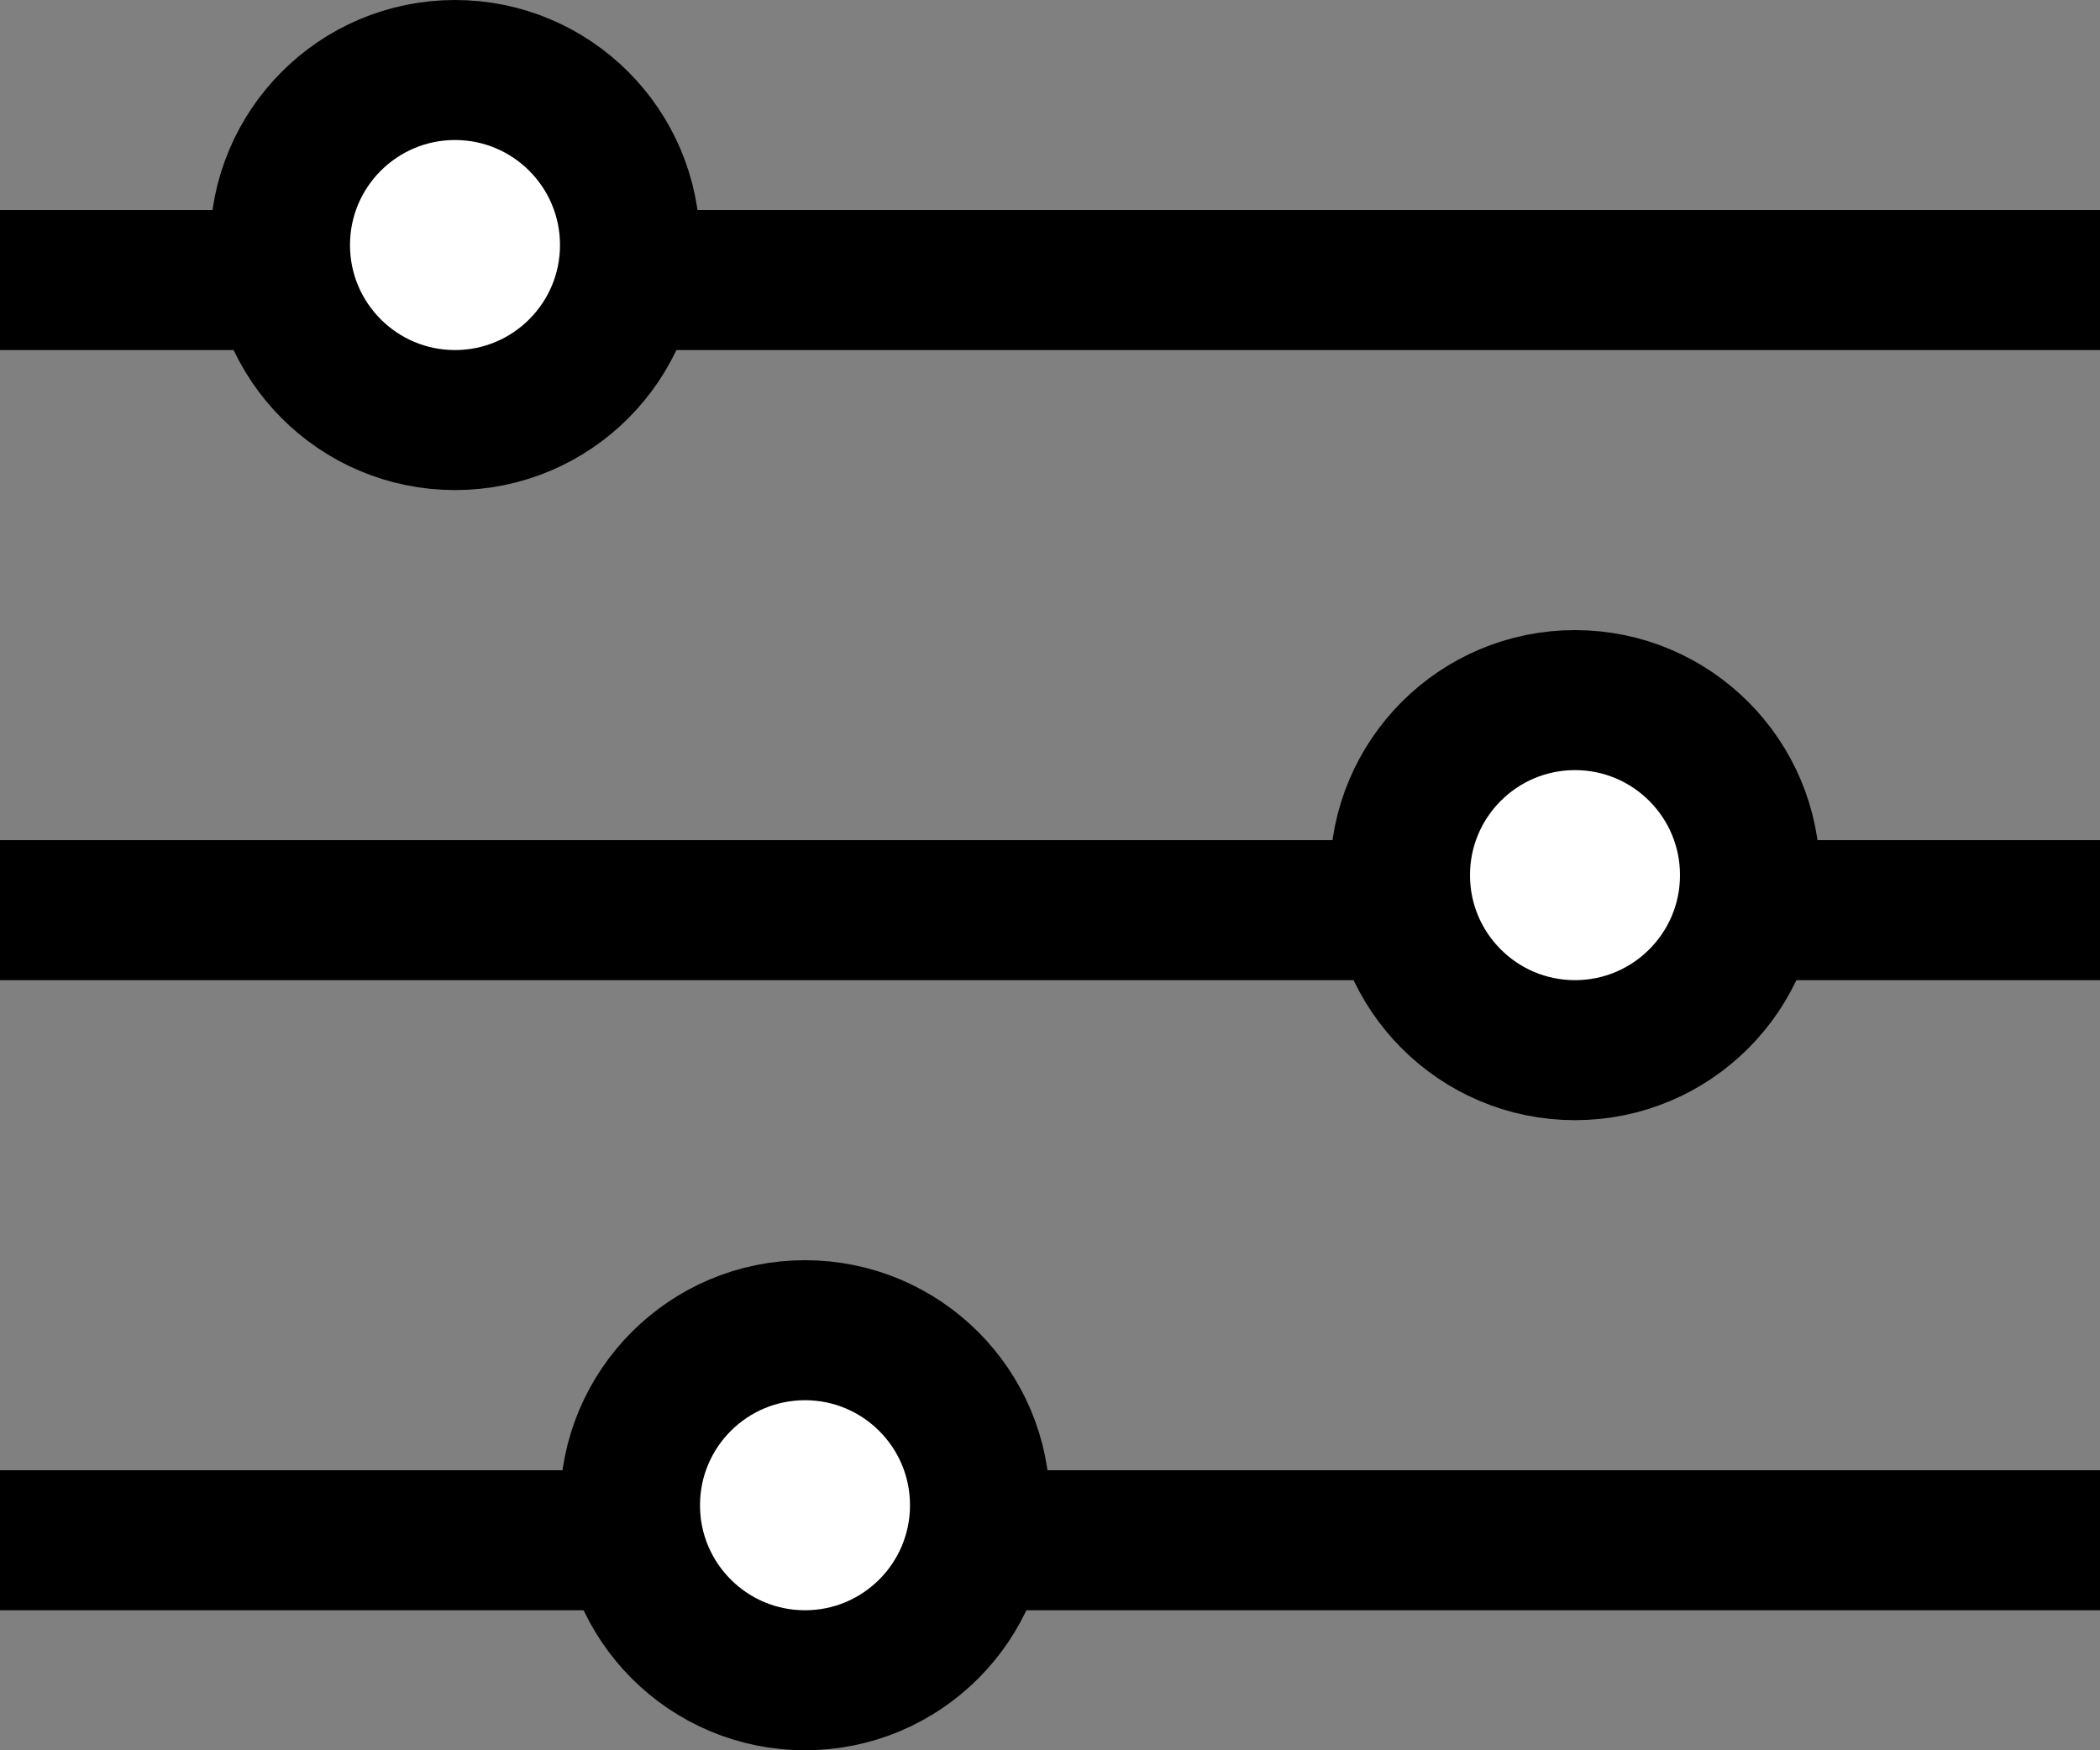 <svg width="30" height="25" viewBox="0 0 30 25" fill="none" xmlns="http://www.w3.org/2000/svg">
<rect x="0" y="0" width="30" height="25" fill="#808080" stroke="none"/>
<rect y="3" width="30" height="2" fill="black"/>
<path d="M0 12H30V14H0V12Z" fill="black"/>
<rect y="21" width="30" height="2" fill="black"/>
<circle cx="6.5" cy="3.5" r="2.5" fill="white" stroke="black" stroke-width="2"/>
<circle cx="22.5" cy="12.5" r="2.5" fill="white" stroke="black" stroke-width="2"/>
<circle cx="11.5" cy="21.5" r="2.5" fill="white" stroke="black" stroke-width="2"/>
</svg>
